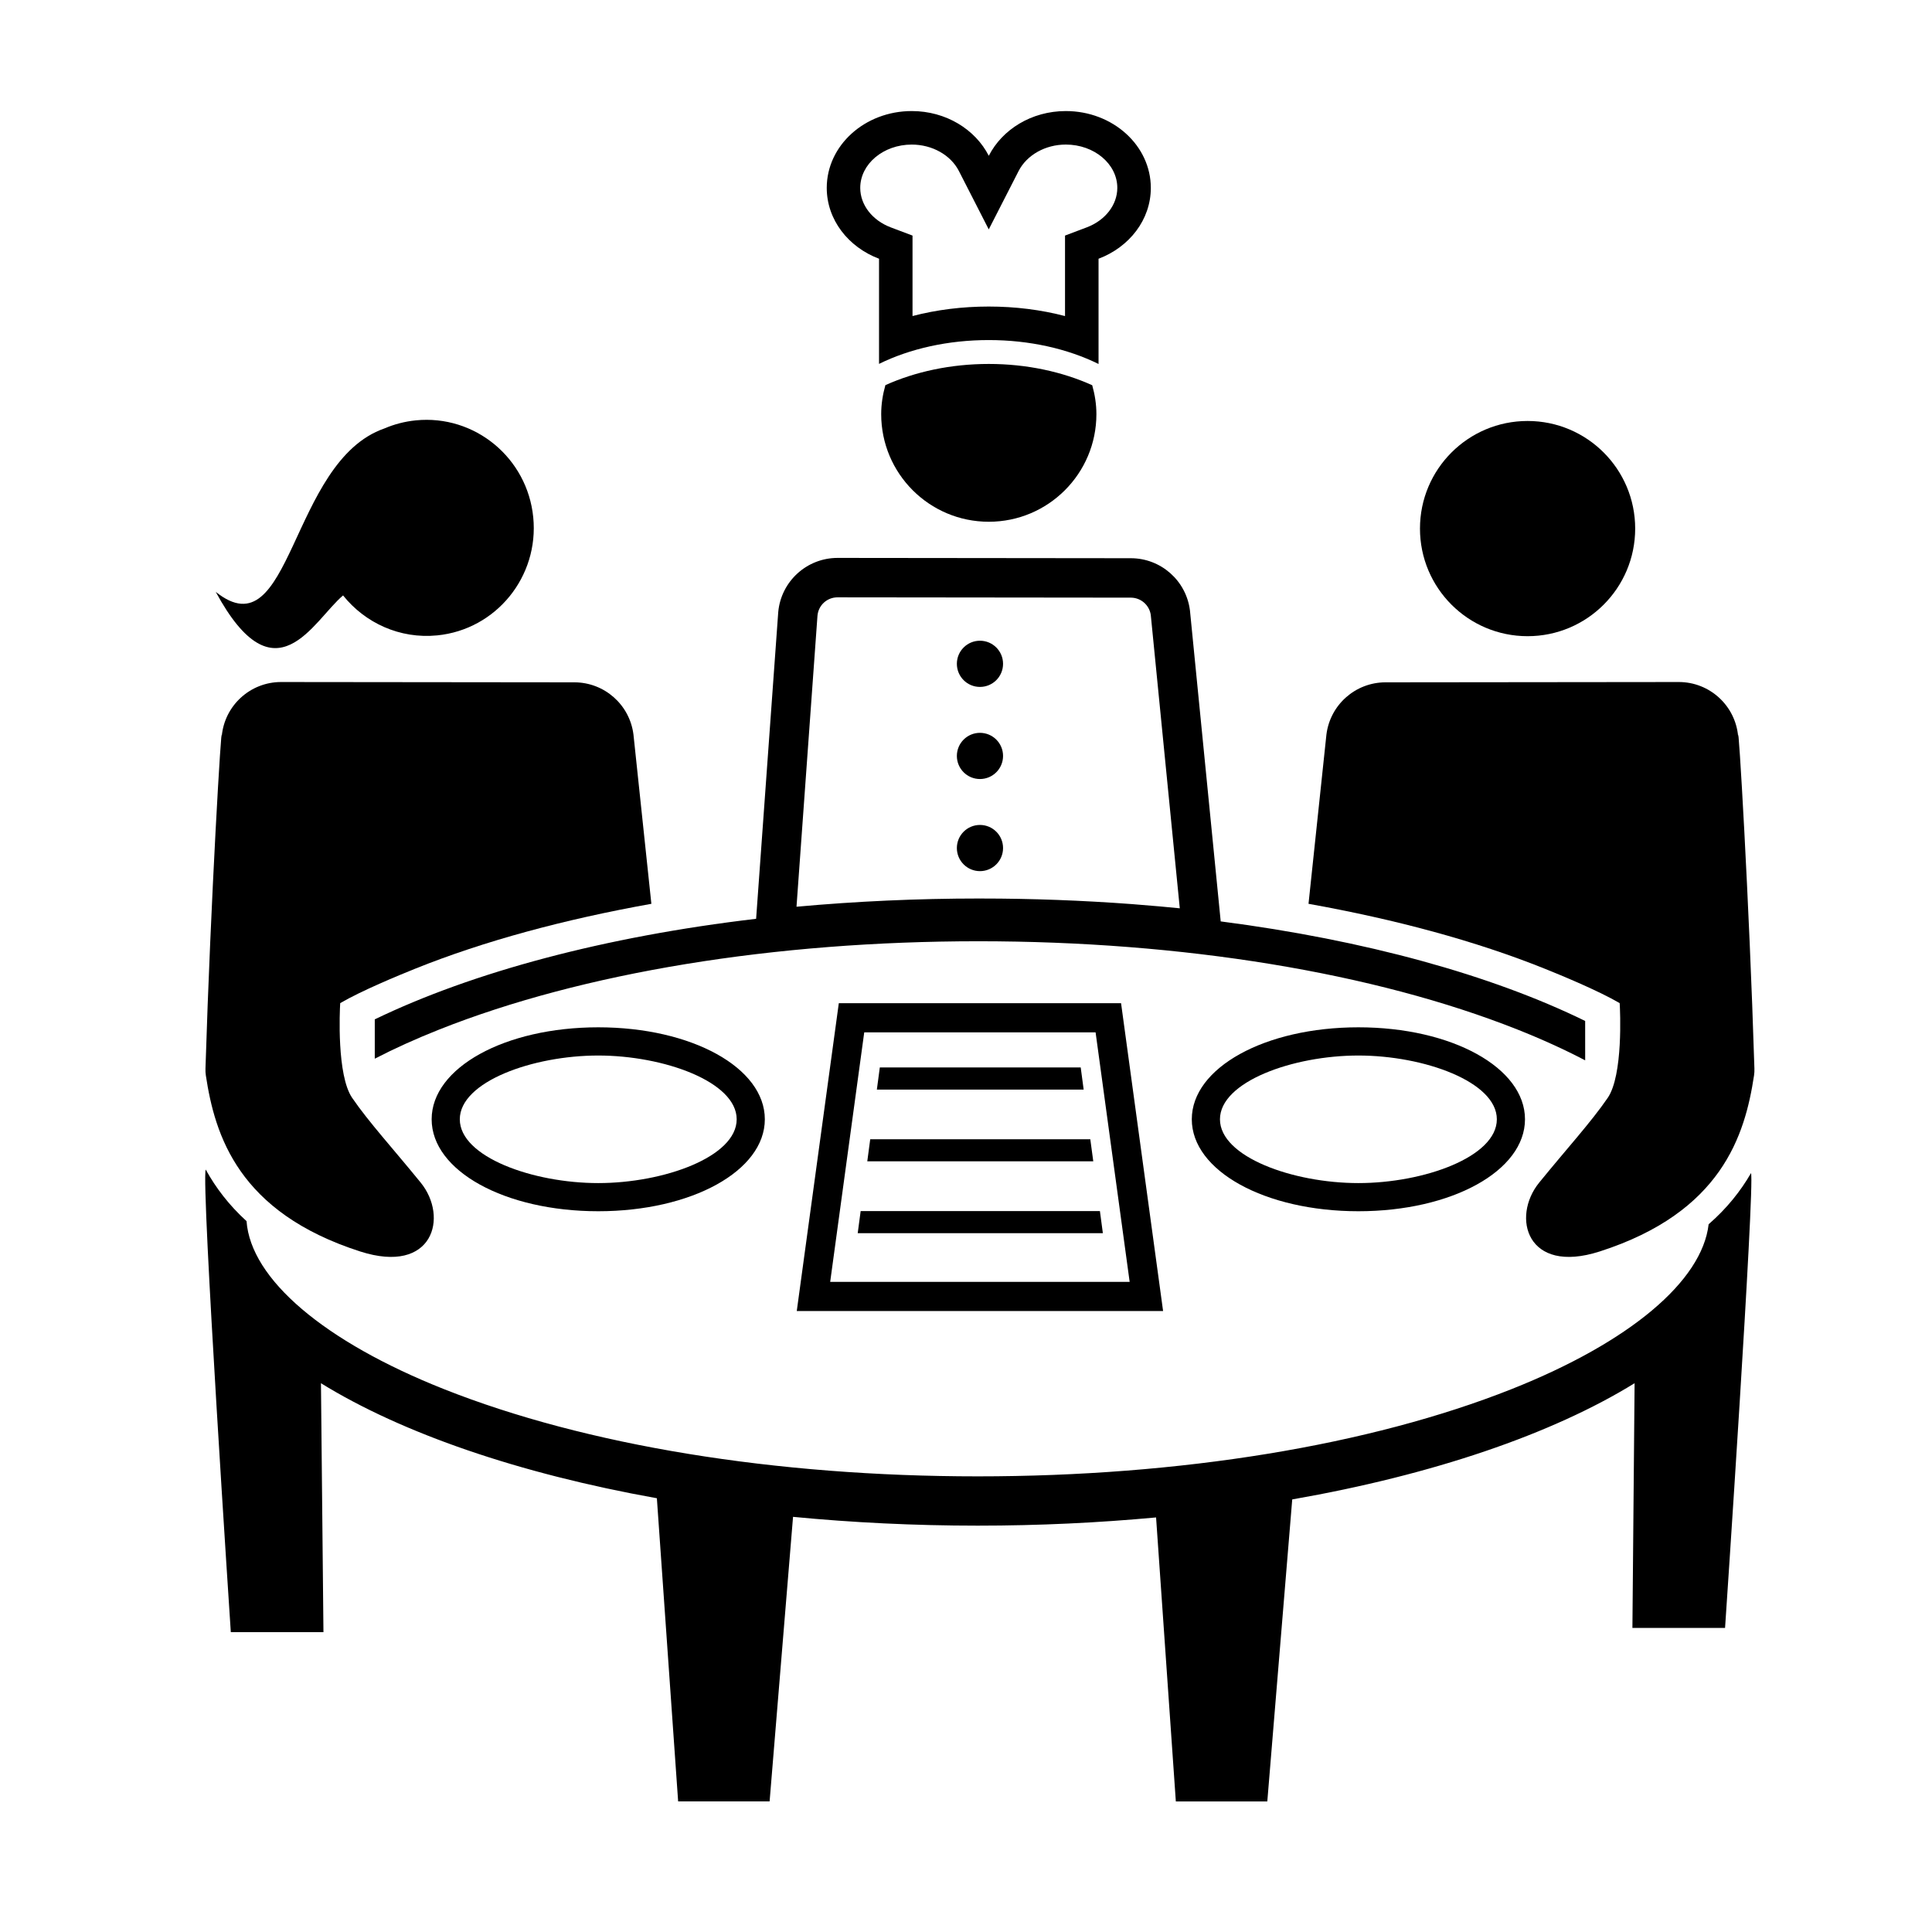 <?xml version="1.0" encoding="UTF-8"?>
<!-- Uploaded to: SVG Repo, www.svgrepo.com, Generator: SVG Repo Mixer Tools -->
<svg fill="#000000" width="800px" height="800px" version="1.1" viewBox="144 144 512 512" xmlns="http://www.w3.org/2000/svg">
 <g>
  <path d="m503.99 464.99c-24.758 0-44.152-10.699-44.152-24.371 0-13.664 19.391-24.371 44.152-24.371s44.148 10.699 44.148 24.371c0 13.672-19.391 24.371-44.148 24.371zm0-41.266c-17.352 0-36.688 6.941-36.688 16.902s19.336 16.902 36.688 16.902c17.352 0 36.688-6.941 36.688-16.902s-19.336-16.902-36.688-16.902z"/>
  <path d="m302.54 464.99c-24.758 0-44.148-10.699-44.148-24.371 0-13.664 19.391-24.371 44.148-24.371 24.758 0 44.148 10.699 44.148 24.371 0 13.672-19.395 24.371-44.148 24.371zm0-41.266c-17.352 0-36.688 6.941-36.688 16.902s19.336 16.902 36.688 16.902c17.352 0 36.688-6.941 36.688-16.902s-19.336-16.902-36.688-16.902z"/>
  <path d="m577.34 284.08c0 15.75-12.766 28.516-28.516 28.516s-28.516-12.766-28.516-28.516 12.766-28.516 28.516-28.516 28.516 12.766 28.516 28.516"/>
  <path d="m316.62 383.52-4.746-44.859c-0.988-7.894-7.691-13.824-15.648-13.836l-77.719-0.082c-8.172-0.012-15 6.219-15.738 14.355-0.012-5.379-2.938 43.363-4.316 88.062-0.02 0.625 0.004 1.238 0.102 1.859 2.402 15.863 8.586 36.254 40.914 46.637 19.332 6.207 23.449-9.113 16.027-18.246-7.281-8.957-13.785-16.055-18.168-22.465-4.098-5.984-3.305-23.027-3.168-25.109 5.672-3.309 15.445-7.344 19.801-9.094 18.391-7.398 39.652-13.098 62.66-17.223z"/>
  <path d="m490.77 383.52 4.746-44.859c0.988-7.894 7.691-13.824 15.648-13.836l77.719-0.082c8.172-0.012 15 6.219 15.738 14.355 0.012-5.379 2.938 43.363 4.316 88.062 0.02 0.625-0.004 1.238-0.102 1.859-2.402 15.863-8.586 36.254-40.914 46.637-19.332 6.207-23.449-9.113-16.027-18.246 7.281-8.957 13.785-16.055 18.168-22.465 4.098-5.984 3.305-23.027 3.168-25.109-5.672-3.309-15.445-7.344-19.801-9.094-18.391-7.398-39.645-13.098-62.66-17.223z"/>
  <path d="m467.5 388.18-8.152-82.41c-0.988-7.894-7.691-13.824-15.648-13.836l-77.719-0.082h-0.016c-8.16 0-14.984 6.223-15.723 14.355l-5.863 81.285c-40.125 4.719-75.168 14.133-101.06 26.648v10.422c5.215-2.695 10.922-5.281 17.105-7.734 38.008-15.086 88.742-23.387 142.85-23.387 54.109 0 104.84 8.309 142.85 23.387 6.523 2.59 12.523 5.324 17.965 8.176l-0.004-10.441c-24.828-12.156-58.262-21.418-96.586-26.383zm-106.86-81.023c0.25-2.769 2.539-4.856 5.32-4.856h0.004l77.719 0.082c2.656 0.004 4.906 1.965 5.285 4.586l7.688 77.742c-1.742-0.172-3.5-0.336-5.273-0.5l-7.391-0.613c-13.219-0.984-26.641-1.48-39.887-1.48l-0.332 0.004-0.23-0.004-0.066-0.004c-16.324 0-32.551 0.734-48.395 2.18z"/>
  <path d="m608.04 454.88c-2.746 4.746-6.379 9.34-11.234 13.562-1.742 15.113-20.969 31.285-52.211 43.684-37.578 14.914-87.824 23.125-141.48 23.125-53.652 0-103.89-8.211-141.48-23.125-31.809-12.625-51.176-29.16-52.301-44.512-4.695-4.273-8.188-8.902-10.816-13.668-1.258 3.332 6.648 122.59 6.648 122.59h24.551l-0.66-65.965c21.531 13.281 52.43 23.926 89.02 30.48l5.637 80.344h24.238l6.211-75.414c15.699 1.512 32.078 2.332 48.945 2.332 16.27 0 32.078-0.77 47.262-2.176l5.238 75.266h24.238l6.606-80.039c37.336-6.531 68.859-17.312 90.73-30.797l-0.578 64.855h24.551c0.008-0.012 7.934-117.52 6.879-120.55z"/>
  <path d="m430.4 426.89h-53.242l-0.781 5.859h54.805z"/>
  <path d="m435.49 464.95h-63.406l-0.781 5.859h64.969z"/>
  <path d="m432.94 445.91h-58.32l-0.781 5.856h59.891z"/>
  <path d="m452.23 491.43h-97.078l11.141-81.57h74.801zm-88.223-7.723h79.363l-9.027-66.121h-61.312z"/>
  <path d="m245.88 257.54c2.59-1.109 5.387-1.848 8.332-2.141 15.617-1.551 29.539 9.941 31.102 25.676s-9.824 29.754-25.449 31.309c-9.914 0.984-19.129-3.305-24.949-10.59-7.894 6.637-17.914 28.301-33.746-0.945 20.23 16.203 19.52-34.543 44.711-43.309z"/>
  <path d="m426.45 182.31c7.527 0 13.648 5.148 13.648 11.477 0 4.504-3.184 8.613-8.113 10.473l-5.742 2.168v21.332c-6.383-1.668-13.199-2.523-20.207-2.523-7.012 0-13.836 0.855-20.207 2.516v-21.32l-5.742-2.168c-4.926-1.859-8.113-5.969-8.113-10.473 0-6.328 6.121-11.477 13.648-11.477 5.414 0 10.328 2.754 12.504 7.019l7.906 15.457 7.906-15.457c2.184-4.269 7.098-7.023 12.512-7.023m0-8.879c-9.074 0-16.844 4.871-20.41 11.855-3.57-6.984-11.34-11.855-20.41-11.855-12.445 0-22.531 9.113-22.531 20.355 0 8.465 5.719 15.707 13.855 18.781v27.867c8.188-4.035 18.309-6.316 29.086-6.316 10.758 0 20.883 2.297 29.086 6.34v-27.887c8.137-3.074 13.855-10.316 13.855-18.781-0.004-11.246-10.086-20.359-22.531-20.359z"/>
  <path d="m409.82 319.92c0 3.383-2.738 6.121-6.121 6.121-3.379 0-6.121-2.738-6.121-6.121 0-3.379 2.742-6.121 6.121-6.121 3.383 0 6.121 2.742 6.121 6.121"/>
  <path d="m409.82 344.33c0 3.383-2.738 6.121-6.121 6.121-3.379 0-6.121-2.738-6.121-6.121 0-3.379 2.742-6.121 6.121-6.121 3.383 0 6.121 2.742 6.121 6.121"/>
  <path d="m409.82 368.74c0 3.379-2.738 6.121-6.121 6.121-3.379 0-6.121-2.742-6.121-6.121 0-3.383 2.742-6.121 6.121-6.121 3.383 0 6.121 2.738 6.121 6.121"/>
  <path d="m406.04 240.45c-10.078 0-19.512 2.062-27.402 5.617-0.695 2.449-1.113 5.012-1.113 7.688 0 15.75 12.766 28.516 28.516 28.516s28.516-12.766 28.516-28.516c0-2.664-0.418-5.223-1.109-7.664-7.898-3.566-17.348-5.641-27.406-5.641z"/>
 </g>
</svg>